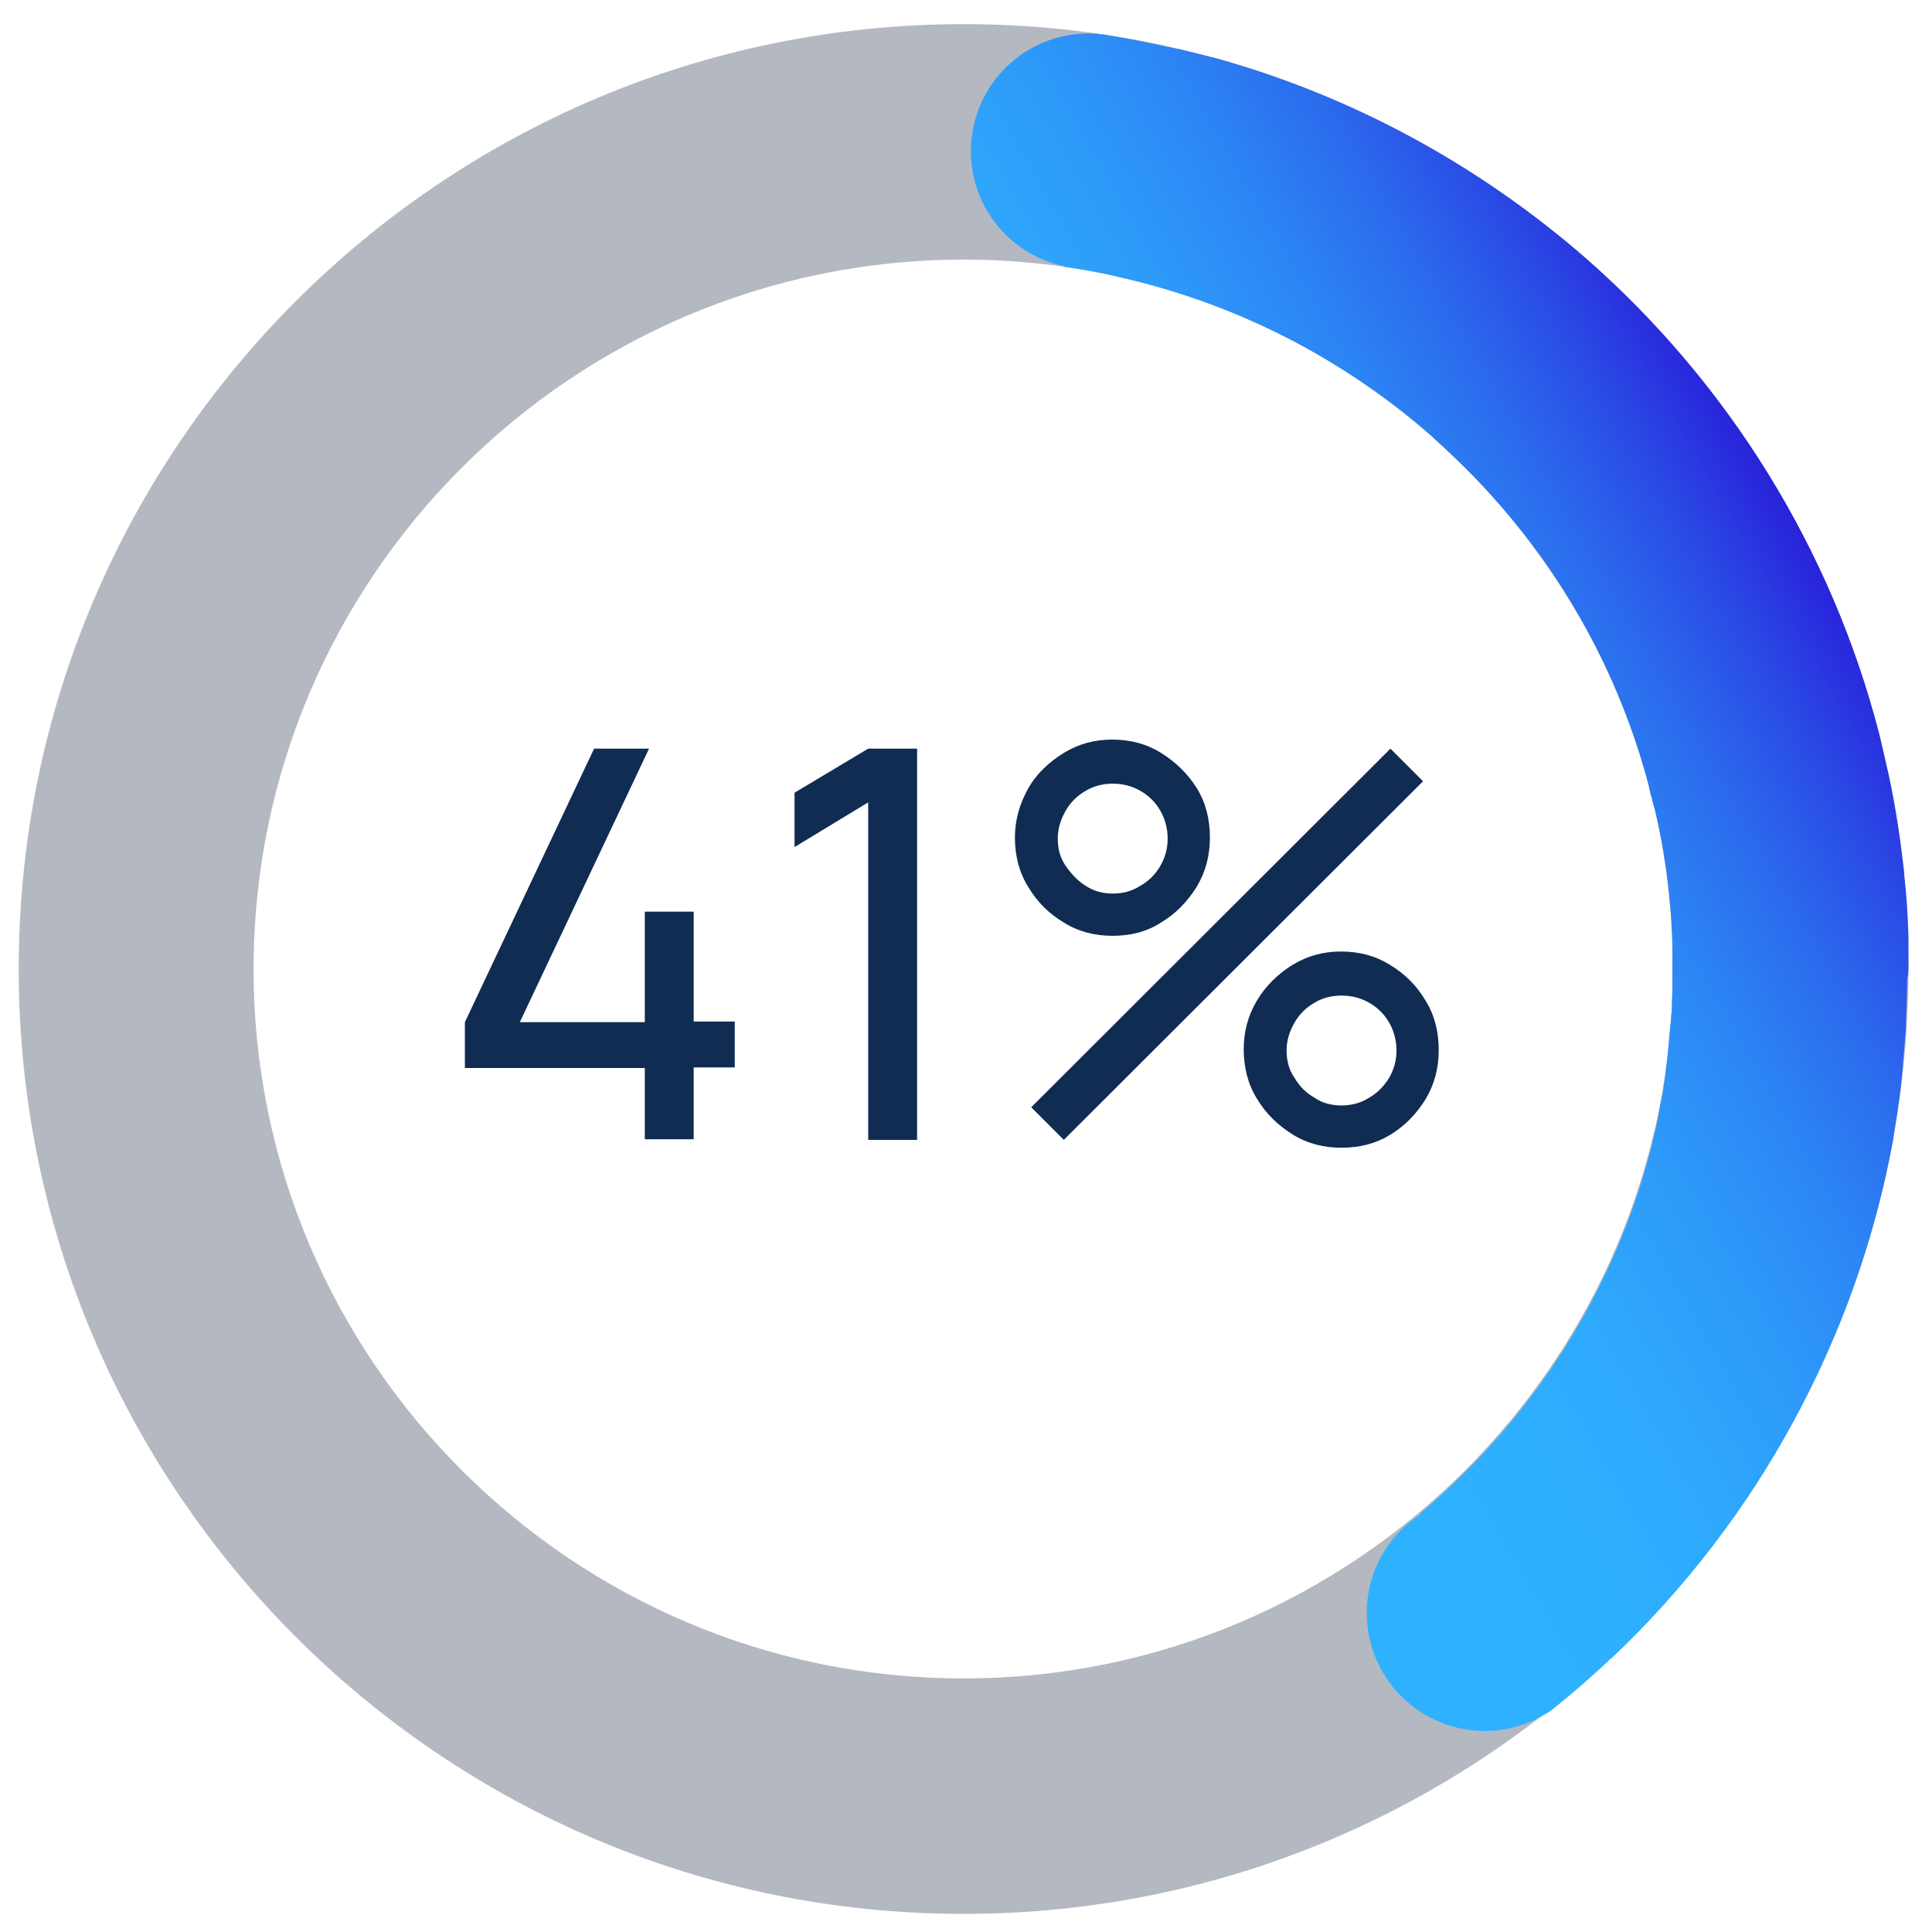 <?xml version="1.0" encoding="UTF-8"?>
<svg xmlns="http://www.w3.org/2000/svg" xml:space="preserve" style="enable-background:new 0 0 320 320" viewBox="0 0 320 320">
  <path d="M159.6 317C73.3 317 3.1 246.8 3.1 160.5S73.3 4 159.6 4s156.5 70.2 156.5 156.5S245.9 317 159.6 317zm0-274C94.8 43 42 95.7 42 160.5S94.8 278 159.6 278s117.5-52.7 117.5-117.5S224.4 43 159.6 43z" style="fill:#b4b8c1"></path>
  <linearGradient id="b" x1="302.106" x2="161.258" y1="94.55" y2="175.869" gradientUnits="userSpaceOnUse">
    <stop offset="0" style="stop-color:#2922db"></stop>
    <stop offset=".004" style="stop-color:#2924db"></stop>
    <stop offset=".101" style="stop-color:#2a4ae5"></stop>
    <stop offset=".203" style="stop-color:#2b6aed"></stop>
    <stop offset=".315" style="stop-color:#2c85f4"></stop>
    <stop offset=".436" style="stop-color:#2d99f9"></stop>
    <stop offset=".572" style="stop-color:#2ea8fc"></stop>
    <stop offset=".736" style="stop-color:#2eb0fe"></stop>
    <stop offset="1" style="stop-color:#2eb3ff"></stop>
  </linearGradient>
  <path d="M316.1 160v-4.8c-.1-3.4-.3-6.9-.7-10.3v-.3c-.6-5.4-1.4-10.9-2.6-16.4-.5-2.2-1-4.3-1.5-6.5-7.9-30.7-25-58.2-48.6-78.9-17.8-15.5-38.9-27-61.8-33.3-.2 0-.3-.1-.5-.1l-2.4-.6c-.7-.2-1.4-.3-2-.5-.3-.1-.7-.2-1-.2-3.7-.8-7.4-1.6-11.1-2.2-.2 0-.3-.1-.5-.1s-.4-.1-.6-.1h-.3c-.2 0-.5-.1-.7-.1-10.2-.8-19.4 6.5-20.8 16.8-1.4 10.2 5.3 19.6 15.3 21.7v.1c2.9.4 5.8.9 8.6 1.6 19.9 4.4 37.7 13.7 52.2 26.4l.4.4c.4.4.8.7 1.2 1.1.5.4.9.9 1.4 1.3l.3.3c15.4 14.5 27 33.2 32.7 54.9v.1c.1.4.2.9.3 1.3.2.6.3 1.2.5 1.8 0 .1 0 .2.1.3 1.2 4.9 2 9.9 2.5 14.9v.2c.3 2.5.4 5.1.5 7.7v7.2c0 1-.1 2-.1 3 0 .5 0 .9-.1 1.4 0 .7-.1 1.4-.2 2.2 0 .4-.1.8-.1 1.2-.1.7-.1 1.5-.2 2.2 0 .4-.1.8-.1 1.2-.1 1.1-.3 2.2-.4 3.3-.1.7-.2 1.5-.3 2.2-.1.4-.1.8-.2 1.1-.2 1-.4 2.1-.6 3.1v.2c-4.6 22.3-15.5 41.9-30.4 57.4l-.8.8-1.2 1.2c-2.3 2.3-4.6 4.4-7.1 6.5l.1.1c-6.6 4.3-10.2 12.2-8.5 20.4 2.2 10.5 12.6 17.3 23.1 15.1 2.5-.5 4.9-1.6 6.9-2.9 2.5-2 4.9-4 7.2-6.1.9-.8 1.8-1.6 2.6-2.4.2-.2.4-.3.6-.5 24-22.8 40.4-52.9 46.4-85.8 0-.3.1-.6.1-.8.2-1.3.4-2.5.6-3.8.1-.5.1-1 .2-1.4.2-1.4.4-2.9.5-4.3.1-.8.2-1.6.2-2.3.1-.8.1-1.5.2-2.3.1-.8.1-1.6.2-2.5.1-.8.1-1.6.1-2.5 0-.8.1-1.6.1-2.4 0-1.4.1-2.7.1-4.1.2-1 .2-1.6.2-2.2z" style="fill:url(#b)"></path>
  <path d="M106.8 188.8v-11.9H77v-7.6L98.4 124h9.1l-21.4 45.3h20.7V151h8.1v18.2h6.8v7.6h-6.8v11.9h-8.1zM143.8 188.8v-55.9l-12.2 7.4v-9l12.2-7.3h8.1v64.8h-8.1zM184.3 155c-3 0-5.7-.7-8.1-2.2-2.5-1.5-4.4-3.4-5.9-5.9-1.5-2.4-2.2-5.2-2.2-8.2 0-2.9.8-5.6 2.2-8.1s3.5-4.4 5.9-5.9c2.5-1.5 5.1-2.2 8-2.2 3 0 5.7.7 8.1 2.2 2.4 1.5 4.4 3.4 5.9 5.8s2.2 5.2 2.2 8.2c0 3-.7 5.7-2.2 8.2-1.5 2.4-3.4 4.4-5.9 5.9-2.3 1.5-5 2.2-8 2.2zm-8.1 33.8-5.4-5.4 59.5-59.4 5.4 5.4-59.5 59.4zm8.1-40.8c1.7 0 3.2-.4 4.6-1.3 1.4-.8 2.5-1.9 3.3-3.3s1.2-2.9 1.2-4.5-.4-3.2-1.2-4.6-1.9-2.5-3.3-3.3c-1.4-.8-2.9-1.2-4.6-1.2-1.6 0-3.2.4-4.5 1.2-1.4.8-2.5 1.9-3.3 3.3s-1.3 2.9-1.3 4.6c0 1.7.4 3.2 1.3 4.5s2 2.5 3.3 3.3c1.3.9 2.9 1.3 4.5 1.3zm37.9 42.1c-3 0-5.7-.7-8.1-2.2-2.4-1.5-4.4-3.4-5.9-5.9-1.5-2.4-2.2-5.2-2.2-8.2 0-2.9.7-5.6 2.2-8.1 1.5-2.5 3.5-4.4 5.9-5.9 2.5-1.5 5.1-2.2 8-2.2 3 0 5.7.7 8.1 2.2 2.5 1.5 4.4 3.4 5.9 5.9 1.5 2.4 2.2 5.2 2.2 8.2s-.7 5.7-2.2 8.2c-1.5 2.4-3.4 4.4-5.9 5.9-2.3 1.4-5 2.1-8 2.1zm0-7c1.6 0 3.2-.4 4.6-1.3 1.4-.8 2.5-2 3.3-3.3.8-1.4 1.2-2.9 1.2-4.5s-.4-3.2-1.2-4.6c-.8-1.4-1.9-2.5-3.3-3.3-1.4-.8-2.9-1.2-4.6-1.2-1.7 0-3.2.4-4.5 1.2-1.4.8-2.5 1.9-3.3 3.3-.8 1.4-1.3 2.9-1.3 4.6s.4 3.2 1.3 4.5c.8 1.4 1.9 2.5 3.3 3.3 1.3.9 2.8 1.3 4.5 1.3z" style="fill:#102c53"></path>
</svg>
